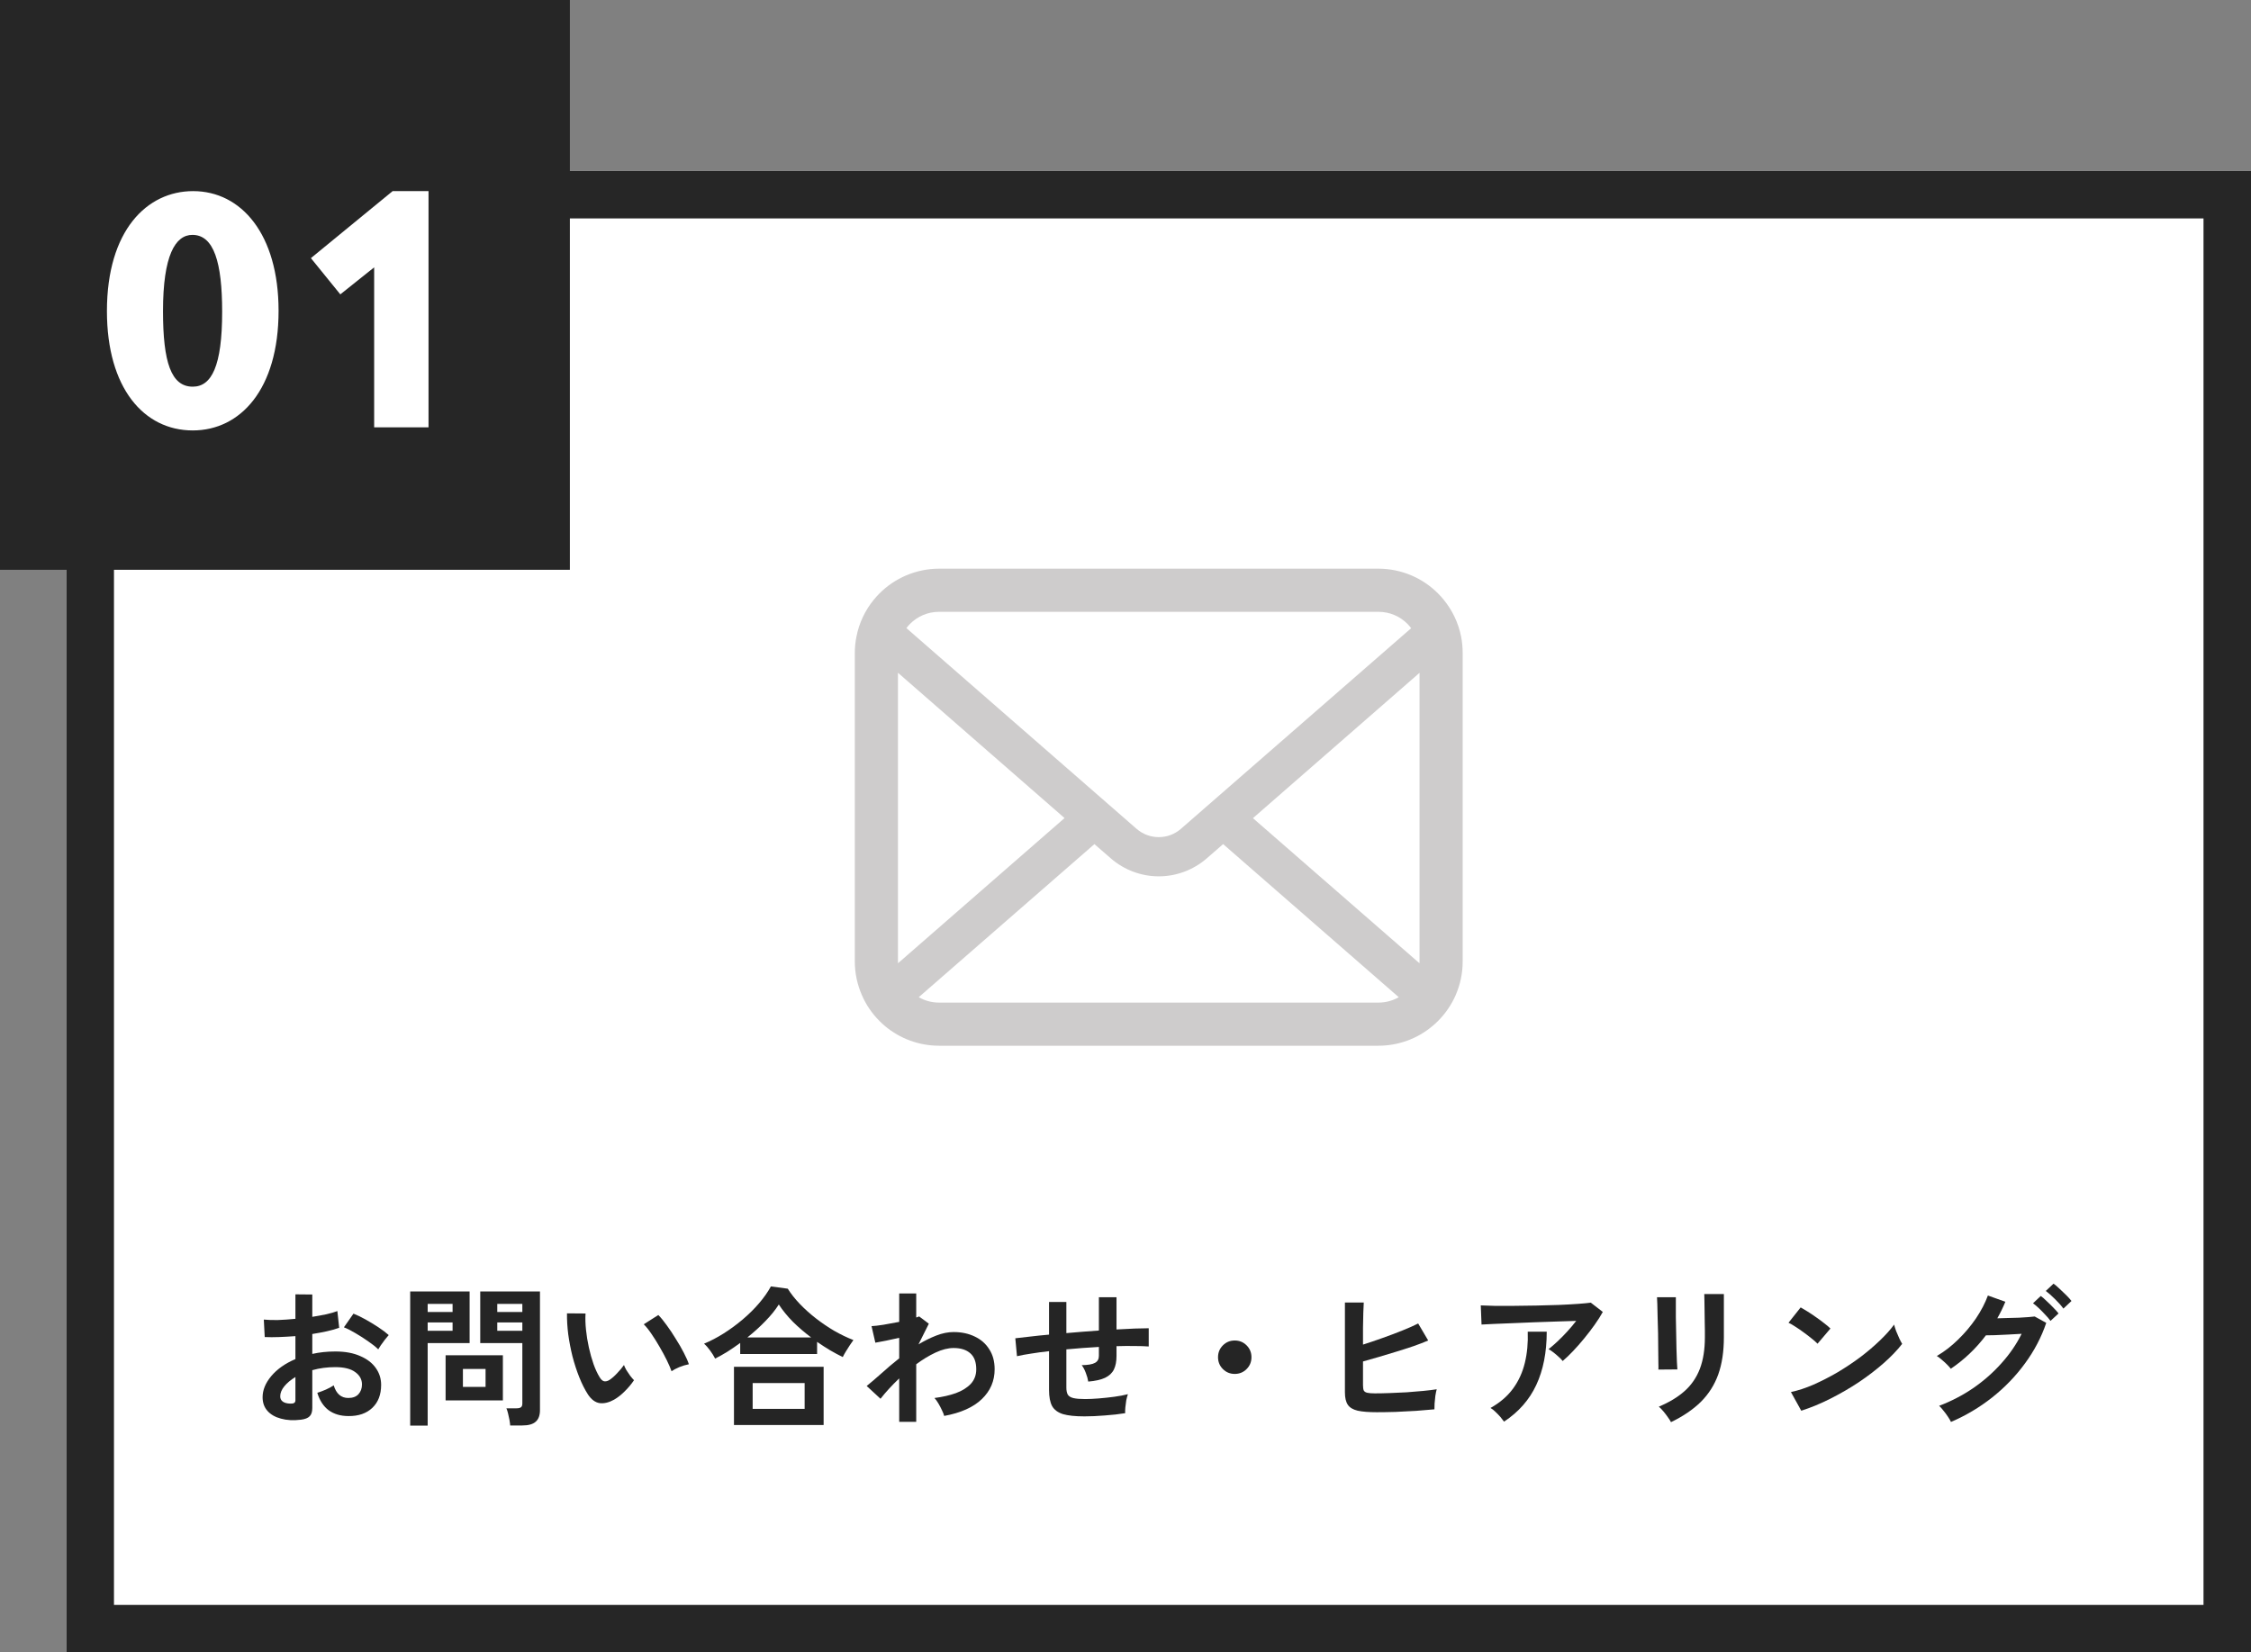 <svg width="237" height="174" viewBox="0 0 237 174" fill="none" xmlns="http://www.w3.org/2000/svg">
<rect x="0" y="0" width="237" height="174" fill="#808080" stroke="none"/>
<path d="M7 18H237V174H7V18Z" fill="white"/>
<path d="M237 18V174H7V18H237ZM12 169H232V23H12V169Z" fill="#262626"/>
<path d="M0 0H60V60H0V0Z" fill="#262626"/>
<path d="M41.338 20.125H45.118V45.001H39.394V28.153L35.83 30.997L32.734 27.181L41.338 20.125Z" fill="white"/>
<path d="M17.162 32.761C17.162 38.161 18.026 40.717 20.294 40.717C22.274 40.717 23.39 38.557 23.39 32.833C23.39 27.649 22.526 24.733 20.258 24.733C18.458 24.733 17.162 26.893 17.162 32.761ZM20.33 20.125C25.406 20.125 29.33 24.661 29.33 32.725C29.33 41.005 25.298 45.325 20.294 45.325C15.146 45.325 11.258 40.861 11.258 32.761C11.258 24.265 15.47 20.125 20.33 20.125Z" fill="white"/>
<path d="M205.41 149.732C205.335 149.561 205.223 149.369 205.074 149.156C204.935 148.943 204.781 148.735 204.61 148.532C204.45 148.319 204.301 148.153 204.162 148.036C205.453 147.545 206.653 146.921 207.762 146.164C208.871 145.396 209.858 144.527 210.722 143.556C211.597 142.585 212.306 141.551 212.85 140.452C212.402 140.473 211.922 140.5 211.41 140.532C210.909 140.553 210.445 140.575 210.018 140.596C209.602 140.607 209.293 140.612 209.09 140.612C208.045 141.999 206.813 143.172 205.394 144.132C205.298 144.004 205.165 143.855 204.994 143.684C204.823 143.513 204.642 143.348 204.45 143.188C204.258 143.017 204.082 142.884 203.922 142.788C204.711 142.329 205.458 141.753 206.162 141.06C206.877 140.367 207.506 139.62 208.05 138.82C208.594 138.009 209.01 137.209 209.298 136.42L211.138 137.076C210.893 137.673 210.61 138.255 210.29 138.82C210.631 138.809 210.999 138.799 211.394 138.788C211.799 138.777 212.189 138.767 212.562 138.756C212.946 138.735 213.282 138.713 213.57 138.692C213.869 138.671 214.087 138.649 214.226 138.628L215.442 139.3C214.93 140.815 214.183 142.239 213.202 143.572C212.231 144.905 211.079 146.1 209.746 147.156C208.423 148.201 206.978 149.06 205.41 149.732ZM217.25 137.796C217.015 137.476 216.717 137.14 216.354 136.788C215.991 136.425 215.671 136.143 215.394 135.94L216.21 135.172C216.381 135.289 216.589 135.465 216.834 135.7C217.079 135.924 217.319 136.153 217.554 136.388C217.789 136.623 217.97 136.825 218.098 136.996L217.25 137.796ZM215.89 139.092C215.741 138.879 215.554 138.66 215.33 138.436C215.117 138.201 214.898 137.977 214.674 137.764C214.45 137.551 214.242 137.375 214.05 137.236L214.866 136.468C215.037 136.585 215.239 136.761 215.474 136.996C215.719 137.22 215.959 137.455 216.194 137.7C216.429 137.935 216.61 138.137 216.738 138.308L215.89 139.092Z" fill="#252525"/>
<path d="M189.649 148.552L188.561 146.584C189.318 146.424 190.113 146.163 190.945 145.8C191.787 145.427 192.63 144.995 193.473 144.504C194.315 144.003 195.115 143.469 195.873 142.904C196.63 142.328 197.313 141.747 197.921 141.16C198.539 140.573 199.041 140.013 199.425 139.48C199.467 139.661 199.537 139.885 199.633 140.152C199.739 140.419 199.851 140.68 199.969 140.936C200.086 141.181 200.187 141.373 200.273 141.512C199.75 142.184 199.094 142.867 198.305 143.56C197.526 144.243 196.662 144.904 195.713 145.544C194.763 146.173 193.771 146.749 192.737 147.272C191.702 147.795 190.673 148.221 189.649 148.552ZM191.361 141.496C191.222 141.347 191.025 141.171 190.769 140.968C190.523 140.765 190.246 140.552 189.937 140.328C189.638 140.104 189.345 139.901 189.057 139.72C188.769 139.528 188.518 139.384 188.305 139.288L189.585 137.672C189.798 137.789 190.049 137.939 190.337 138.12C190.625 138.301 190.918 138.499 191.217 138.712C191.526 138.925 191.814 139.139 192.081 139.352C192.347 139.555 192.561 139.736 192.721 139.896L191.361 141.496Z" fill="#252525"/>
<path d="M175.933 149.754C175.858 149.604 175.746 149.428 175.597 149.226C175.458 149.023 175.304 148.82 175.133 148.618C174.962 148.415 174.802 148.25 174.653 148.122C175.752 147.663 176.658 147.114 177.373 146.474C178.088 145.834 178.621 145.055 178.973 144.138C179.325 143.21 179.501 142.106 179.501 140.826V140.09C179.501 139.855 179.496 139.551 179.485 139.178C179.485 138.804 179.48 138.42 179.469 138.026C179.469 137.631 179.464 137.274 179.453 136.954C179.453 136.634 179.448 136.404 179.437 136.266H181.501V140.826C181.501 142.319 181.304 143.62 180.909 144.73C180.514 145.828 179.906 146.788 179.085 147.61C178.264 148.42 177.213 149.135 175.933 149.754ZM174.605 144.218C174.616 144.122 174.616 143.887 174.605 143.514C174.605 143.13 174.6 142.666 174.589 142.122C174.589 141.578 174.584 141.007 174.573 140.41C174.562 139.812 174.546 139.242 174.525 138.698C174.514 138.154 174.504 137.695 174.493 137.322C174.482 136.938 174.472 136.698 174.461 136.602H176.445C176.445 136.719 176.445 136.964 176.445 137.338C176.445 137.711 176.445 138.164 176.445 138.698C176.456 139.22 176.466 139.77 176.477 140.346C176.488 140.922 176.498 141.482 176.509 142.026C176.53 142.559 176.546 143.023 176.557 143.418C176.578 143.802 176.594 144.063 176.605 144.202L174.605 144.218Z" fill="#252525"/>
<path d="M164.53 143.316C164.434 143.188 164.296 143.044 164.114 142.884C163.944 142.724 163.762 142.569 163.57 142.42C163.378 142.271 163.202 142.153 163.042 142.068C163.33 141.844 163.645 141.572 163.986 141.252C164.328 140.932 164.669 140.585 165.01 140.212C165.352 139.839 165.666 139.465 165.954 139.092C165.368 139.103 164.69 139.124 163.922 139.156C163.165 139.177 162.381 139.204 161.57 139.236C160.77 139.268 159.997 139.3 159.25 139.332C158.504 139.364 157.842 139.391 157.266 139.412C156.69 139.433 156.264 139.455 155.986 139.476L155.906 137.46C156.258 137.481 156.738 137.497 157.346 137.508C157.965 137.508 158.653 137.508 159.41 137.508C160.178 137.497 160.968 137.487 161.778 137.476C162.589 137.455 163.368 137.433 164.114 137.412C164.872 137.38 165.544 137.343 166.13 137.3C166.728 137.257 167.181 137.215 167.49 137.172L168.754 138.148C168.52 138.575 168.232 139.028 167.89 139.508C167.549 139.988 167.181 140.468 166.786 140.948C166.402 141.417 166.013 141.86 165.618 142.276C165.234 142.681 164.872 143.028 164.53 143.316ZM158.354 149.7C158.258 149.561 158.13 149.396 157.97 149.204C157.81 149.023 157.64 148.847 157.458 148.676C157.277 148.495 157.101 148.356 156.93 148.26C157.922 147.705 158.712 147.028 159.298 146.228C159.885 145.428 160.301 144.521 160.546 143.508C160.792 142.495 160.893 141.401 160.85 140.228H162.85C162.85 142.404 162.482 144.276 161.746 145.844C161.021 147.401 159.89 148.687 158.354 149.7Z" fill="#252525"/>
<path d="M144.962 148.708C144.108 148.708 143.436 148.655 142.946 148.548C142.455 148.431 142.108 148.223 141.906 147.924C141.703 147.626 141.602 147.188 141.602 146.612V137.156H143.586C143.575 137.412 143.559 137.775 143.538 138.244C143.527 138.703 143.516 139.226 143.506 139.812C143.506 140.388 143.506 140.98 143.506 141.588C144.146 141.386 144.823 141.156 145.538 140.9C146.263 140.644 146.956 140.383 147.618 140.116C148.29 139.85 148.855 139.599 149.314 139.364L150.37 141.156C149.922 141.348 149.41 141.546 148.834 141.748C148.268 141.94 147.671 142.132 147.042 142.324C146.412 142.516 145.794 142.703 145.186 142.884C144.578 143.055 144.018 143.215 143.506 143.364V145.86C143.506 146.106 143.532 146.292 143.586 146.42C143.65 146.538 143.772 146.618 143.954 146.66C144.135 146.703 144.402 146.724 144.754 146.724C145.212 146.724 145.73 146.714 146.306 146.692C146.882 146.671 147.474 146.644 148.082 146.612C148.69 146.57 149.271 146.522 149.826 146.468C150.38 146.415 150.86 146.356 151.266 146.292C151.212 146.484 151.164 146.719 151.122 146.996C151.09 147.263 151.063 147.53 151.042 147.796C151.031 148.052 151.026 148.255 151.026 148.404C150.46 148.458 149.82 148.511 149.106 148.564C148.391 148.607 147.671 148.644 146.946 148.676C146.22 148.698 145.559 148.708 144.962 148.708Z" fill="#252525"/>
<path d="M130.002 144.676C129.512 144.676 129.096 144.506 128.754 144.164C128.413 143.823 128.242 143.407 128.242 142.916C128.242 142.426 128.413 142.01 128.754 141.668C129.096 141.327 129.512 141.156 130.002 141.156C130.493 141.156 130.909 141.327 131.25 141.668C131.592 142.01 131.762 142.426 131.762 142.916C131.762 143.407 131.592 143.823 131.25 144.164C130.909 144.506 130.493 144.676 130.002 144.676Z" fill="#252525"/>
<path d="M114.178 149.146C113.208 149.146 112.45 149.066 111.906 148.906C111.373 148.735 110.994 148.452 110.77 148.058C110.557 147.652 110.45 147.092 110.45 146.378V142.282C109.768 142.356 109.133 142.442 108.546 142.538C107.97 142.623 107.48 142.714 107.074 142.81L106.898 140.922C107.304 140.868 107.816 140.81 108.434 140.746C109.053 140.671 109.725 140.602 110.45 140.538V137.098H112.274V140.378C112.84 140.324 113.41 140.276 113.986 140.234C114.573 140.191 115.144 140.148 115.698 140.106V136.602H117.554V139.994C118.258 139.951 118.898 139.919 119.474 139.898C120.061 139.876 120.552 139.866 120.946 139.866V141.786C120.53 141.754 120.029 141.738 119.442 141.738C118.866 141.727 118.237 141.732 117.554 141.754V142.778C117.554 143.354 117.464 143.828 117.282 144.202C117.101 144.575 116.792 144.868 116.354 145.082C115.928 145.284 115.336 145.418 114.578 145.482C114.536 145.204 114.45 144.9 114.322 144.57C114.194 144.228 114.05 143.956 113.89 143.754C114.552 143.743 115.016 143.663 115.282 143.514C115.56 143.364 115.698 143.119 115.698 142.778V141.834C115.144 141.866 114.573 141.903 113.986 141.946C113.41 141.988 112.84 142.036 112.274 142.09V146.122C112.274 146.442 112.328 146.692 112.434 146.874C112.552 147.044 112.754 147.162 113.042 147.226C113.33 147.29 113.736 147.322 114.258 147.322C114.653 147.322 115.122 147.3 115.666 147.258C116.21 147.215 116.76 147.156 117.314 147.082C117.869 147.007 118.349 146.916 118.754 146.81C118.69 146.991 118.632 147.21 118.578 147.466C118.536 147.722 118.504 147.972 118.482 148.218C118.461 148.463 118.456 148.66 118.466 148.81C117.816 148.916 117.101 148.996 116.322 149.05C115.554 149.114 114.84 149.146 114.178 149.146Z" fill="#252525"/>
<path d="M94.674 149.723V145.147C93.895 145.894 93.239 146.608 92.706 147.291L91.25 145.947C91.698 145.584 92.215 145.142 92.802 144.619C93.389 144.086 94.013 143.558 94.674 143.035V140.875C94.194 140.982 93.725 141.083 93.266 141.179C92.807 141.264 92.439 141.334 92.162 141.387L91.762 139.643C92.05 139.632 92.466 139.584 93.01 139.499C93.565 139.403 94.119 139.302 94.674 139.195V136.203H96.466V138.731C96.605 138.699 96.706 138.662 96.77 138.619L97.794 139.387L96.706 141.563C97.325 141.19 97.949 140.88 98.578 140.635C99.207 140.39 99.815 140.267 100.402 140.267C101.245 140.267 101.991 140.427 102.642 140.747C103.293 141.056 103.799 141.504 104.162 142.091C104.535 142.667 104.722 143.366 104.722 144.187C104.722 145.414 104.274 146.459 103.378 147.323C102.482 148.187 101.159 148.779 99.41 149.099C99.367 148.928 99.287 148.726 99.17 148.491C99.063 148.256 98.941 148.022 98.802 147.787C98.663 147.552 98.525 147.36 98.386 147.211C99.229 147.104 99.981 146.934 100.642 146.699C101.303 146.454 101.826 146.128 102.21 145.723C102.594 145.307 102.786 144.795 102.786 144.187C102.786 143.43 102.578 142.87 102.162 142.507C101.746 142.134 101.159 141.947 100.402 141.947C99.815 141.947 99.181 142.107 98.498 142.427C97.815 142.747 97.138 143.158 96.466 143.659V149.723H94.674Z" fill="#252525"/>
<path d="M75.293 143.061C75.154 142.784 74.978 142.501 74.765 142.213C74.552 141.914 74.338 141.674 74.125 141.493C74.818 141.205 75.512 140.842 76.205 140.405C76.909 139.957 77.576 139.466 78.205 138.933C78.845 138.389 79.416 137.824 79.917 137.237C80.429 136.64 80.845 136.048 81.165 135.461L82.941 135.701C83.282 136.245 83.709 136.784 84.221 137.317C84.733 137.85 85.298 138.357 85.917 138.837C86.536 139.317 87.181 139.754 87.853 140.149C88.525 140.533 89.192 140.853 89.853 141.109C89.757 141.237 89.634 141.413 89.485 141.637C89.346 141.85 89.208 142.069 89.069 142.293C88.93 142.517 88.818 142.72 88.733 142.901C88.296 142.688 87.848 142.448 87.389 142.181C86.93 141.904 86.477 141.61 86.029 141.301V142.581H77.933V141.413C77.496 141.733 77.053 142.037 76.605 142.325C76.157 142.602 75.72 142.848 75.293 143.061ZM77.277 150.053V143.925H86.717V150.053H77.277ZM79.245 148.357H84.717V145.637H79.245V148.357ZM78.685 140.837H85.405C84.722 140.325 84.082 139.776 83.485 139.189C82.898 138.592 82.402 137.984 81.997 137.365C81.634 137.941 81.16 138.528 80.573 139.125C79.997 139.722 79.368 140.293 78.685 140.837Z" fill="#252525"/>
<path d="M64.657 147.385C64.124 147.684 63.622 147.806 63.153 147.753C62.684 147.689 62.268 147.385 61.905 146.841C61.574 146.329 61.27 145.726 60.993 145.033C60.716 144.34 60.476 143.604 60.273 142.825C60.081 142.046 59.932 141.268 59.825 140.489C59.729 139.71 59.686 138.98 59.697 138.297L61.649 138.313C61.617 138.836 61.633 139.406 61.697 140.025C61.761 140.644 61.862 141.268 62.001 141.897C62.14 142.526 62.305 143.113 62.497 143.657C62.689 144.19 62.897 144.638 63.121 145.001C63.27 145.257 63.43 145.406 63.601 145.449C63.782 145.481 63.974 145.433 64.177 145.305C64.433 145.134 64.7 144.9 64.977 144.601C65.265 144.302 65.505 144.014 65.697 143.737C65.75 143.897 65.836 144.078 65.953 144.281C66.081 144.484 66.214 144.681 66.353 144.873C66.502 145.065 66.636 145.22 66.753 145.337C66.465 145.764 66.134 146.158 65.761 146.521C65.398 146.884 65.03 147.172 64.657 147.385ZM70.705 144.393C70.598 144.084 70.433 143.7 70.209 143.241C69.985 142.782 69.729 142.308 69.441 141.817C69.153 141.316 68.865 140.857 68.577 140.441C68.289 140.014 68.022 139.684 67.777 139.449L69.313 138.473C69.58 138.74 69.873 139.097 70.193 139.545C70.524 139.993 70.844 140.473 71.153 140.985C71.473 141.486 71.756 141.977 72.001 142.457C72.246 142.926 72.422 143.326 72.529 143.657C72.198 143.721 71.862 143.822 71.521 143.961C71.19 144.1 70.918 144.244 70.705 144.393Z" fill="#252525"/>
<path d="M53.715 150.104C53.705 149.934 53.678 149.731 53.636 149.496C53.593 149.272 53.545 149.054 53.492 148.84C53.438 148.616 53.38 148.435 53.316 148.296H54.388C54.601 148.296 54.755 148.259 54.852 148.184C54.947 148.11 54.995 147.982 54.995 147.8V141.432H50.563V135.992H56.852V148.488C56.852 149.043 56.702 149.448 56.404 149.704C56.115 149.971 55.641 150.104 54.98 150.104H53.715ZM43.188 150.12V135.992H49.444V141.432H45.028V150.12H43.188ZM46.916 147.464V142.712H52.947V147.464H46.916ZM48.739 146.04H51.123V144.152H48.739V146.04ZM52.355 140.136H54.995V139.256H52.355V140.136ZM45.028 140.136H47.651V139.256H45.028V140.136ZM52.355 138.152H54.995V137.304H52.355V138.152ZM45.028 138.152H47.651V137.304H45.028V138.152Z" fill="#252525"/>
<path d="M31.68 149.497C30.891 149.593 30.192 149.556 29.584 149.385C28.976 149.225 28.502 148.953 28.16 148.569C27.819 148.185 27.648 147.705 27.648 147.129C27.648 146.372 27.952 145.63 28.56 144.905C29.179 144.169 30.027 143.572 31.104 143.113V140.697C30.518 140.74 29.947 140.772 29.392 140.793C28.848 140.814 28.342 140.814 27.872 140.793L27.776 138.953C28.182 138.996 28.678 139.012 29.264 139.001C29.851 138.98 30.464 138.937 31.104 138.873V136.297L32.88 136.313V138.665C33.414 138.58 33.91 138.489 34.368 138.393C34.838 138.286 35.222 138.174 35.52 138.057L35.712 139.817C35.339 139.956 34.907 140.078 34.416 140.185C33.926 140.292 33.414 140.388 32.88 140.473V142.569C33.254 142.484 33.643 142.42 34.048 142.377C34.454 142.334 34.875 142.313 35.312 142.313C36.336 142.313 37.206 142.473 37.92 142.793C38.646 143.102 39.195 143.524 39.568 144.057C39.942 144.58 40.128 145.172 40.128 145.833C40.128 146.857 39.819 147.662 39.2 148.249C38.582 148.836 37.744 149.124 36.688 149.113C35.867 149.113 35.174 148.91 34.608 148.505C34.054 148.089 33.654 147.476 33.408 146.665C33.654 146.59 33.952 146.478 34.304 146.329C34.656 146.169 34.934 146.02 35.136 145.881C35.403 146.766 35.915 147.209 36.672 147.209C37.142 147.209 37.499 147.076 37.744 146.809C37.99 146.532 38.112 146.19 38.112 145.785C38.112 145.262 37.878 144.83 37.408 144.489C36.939 144.137 36.235 143.961 35.296 143.961C34.443 143.961 33.638 144.068 32.88 144.281V148.265C32.88 148.66 32.79 148.948 32.608 149.129C32.427 149.321 32.118 149.444 31.68 149.497ZM39.824 142.089C39.568 141.833 39.222 141.556 38.784 141.257C38.347 140.948 37.899 140.66 37.44 140.393C36.982 140.116 36.571 139.908 36.208 139.769L37.216 138.329C37.6 138.478 38.022 138.681 38.48 138.937C38.939 139.193 39.387 139.465 39.824 139.753C40.262 140.041 40.63 140.318 40.928 140.585C40.822 140.702 40.688 140.862 40.528 141.065C40.379 141.268 40.235 141.465 40.096 141.657C39.968 141.849 39.878 141.993 39.824 142.089ZM30.528 147.801C30.731 147.812 30.875 147.79 30.96 147.737C31.056 147.684 31.104 147.588 31.104 147.449V145.001C30.614 145.3 30.224 145.625 29.936 145.977C29.648 146.329 29.504 146.681 29.504 147.033C29.504 147.278 29.595 147.465 29.776 147.593C29.958 147.721 30.208 147.79 30.528 147.801Z" fill="#252525"/>
<path d="M153.835 67.034C153.546 65.581 152.902 64.251 152.002 63.153C151.812 62.913 151.614 62.699 151.399 62.485C149.805 60.882 147.567 59.883 145.122 59.883H98.878C96.433 59.883 94.203 60.882 92.601 62.485C92.387 62.699 92.189 62.913 91.999 63.153C91.098 64.251 90.454 65.581 90.173 67.034C90.058 67.595 90 68.175 90 68.761V101.24C90 102.486 90.264 103.684 90.736 104.765C91.173 105.798 91.817 106.732 92.601 107.516C92.8 107.714 92.997 107.896 93.213 108.077C94.749 109.349 96.731 110.117 98.878 110.117H145.122C147.27 110.117 149.261 109.349 150.788 108.069C151.003 107.896 151.201 107.714 151.399 107.516C152.183 106.732 152.827 105.798 153.273 104.765V104.757C153.745 103.676 154 102.486 154 101.24V68.761C154 68.175 153.943 67.595 153.835 67.034ZM95.814 65.696C96.607 64.904 97.672 64.425 98.878 64.425H145.122C146.328 64.425 147.403 64.904 148.186 65.696C148.327 65.838 148.459 65.995 148.575 66.151L124.337 87.275C123.669 87.861 122.843 88.151 122 88.151C121.166 88.151 120.34 87.861 119.663 87.275L95.434 66.142C95.541 65.986 95.673 65.838 95.814 65.696ZM94.542 101.24V70.842L112.082 86.144L94.551 101.429C94.542 101.371 94.542 101.306 94.542 101.24ZM145.122 105.575H98.878C98.093 105.575 97.358 105.368 96.731 105.006L115.228 88.886L116.955 90.388C118.4 91.644 120.209 92.28 122 92.28C123.801 92.28 125.609 91.644 127.054 90.388L128.78 88.886L147.27 105.006C146.642 105.368 145.908 105.575 145.122 105.575ZM149.458 101.24C149.458 101.306 149.458 101.371 149.45 101.429L131.918 86.153L149.458 70.85V101.24Z" fill="#CECCCC"/>
</svg>
